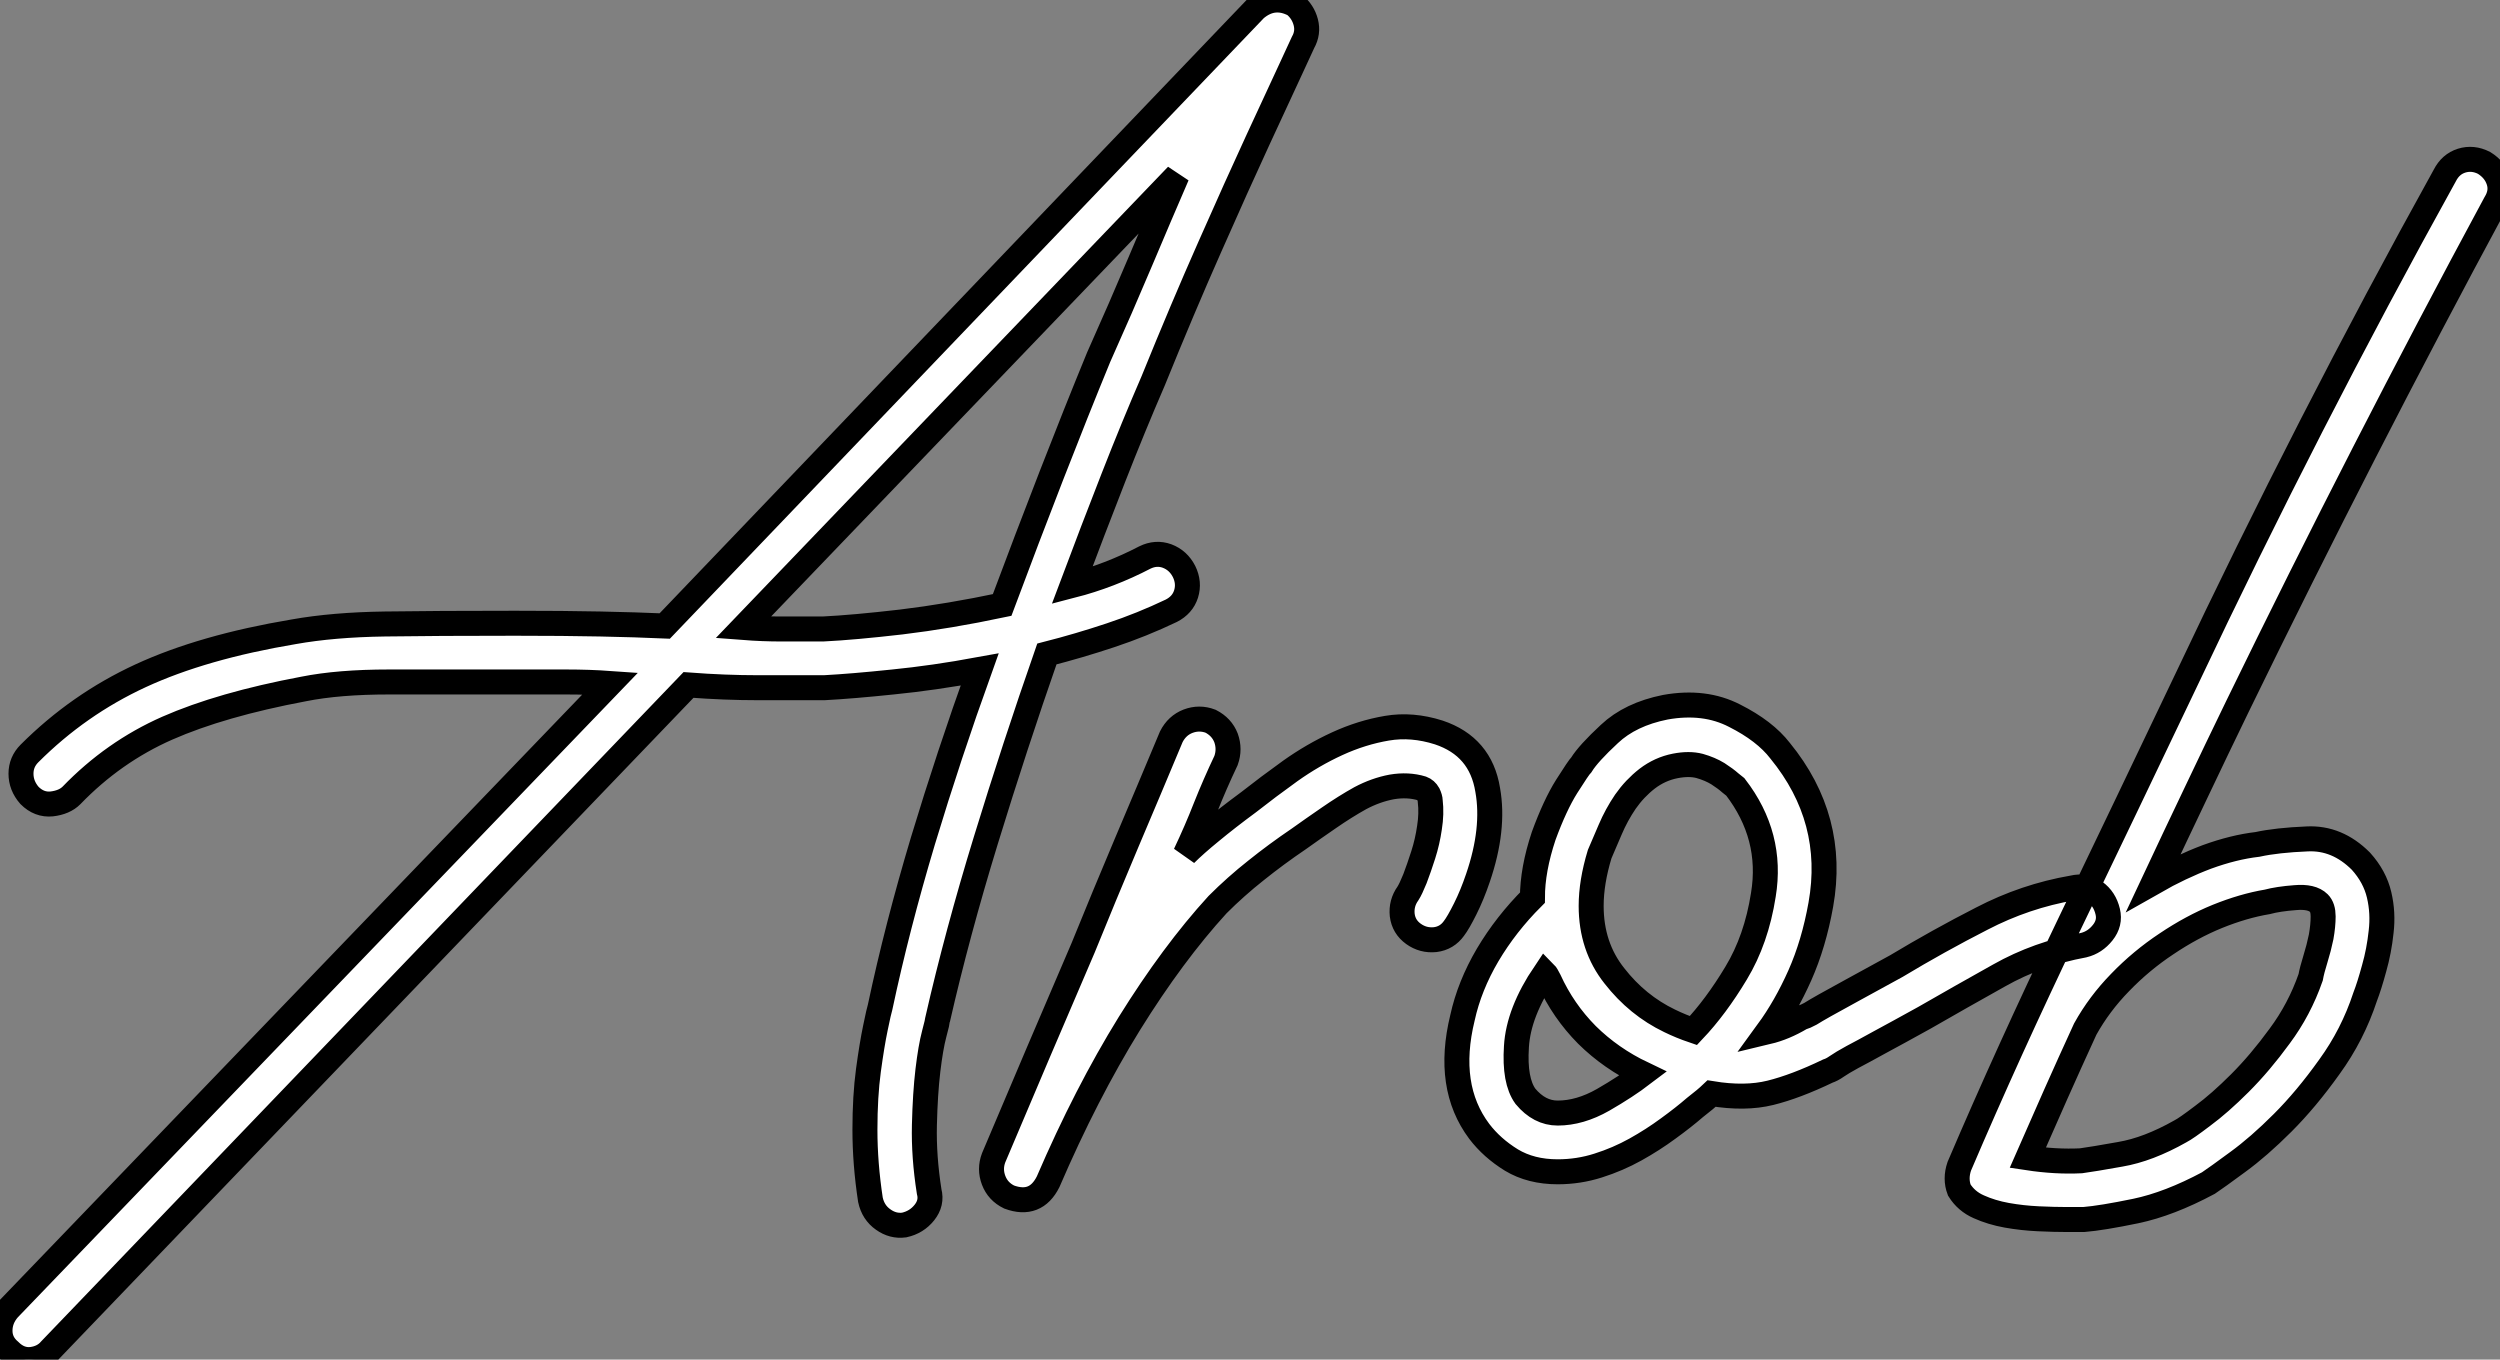 <?xml version="1.0" standalone="no"?>
<svg xmlns="http://www.w3.org/2000/svg" viewBox="1.12 -50.309 100.037 54.405"><rect x="1.12" y="-50.309" width="100.037" height="54.405" fill="#808080" stroke="none"/><path d="M53.26-48.61L53.26-48.61Q53.26-48.61 52.78-47.57Q52.30-46.54 51.46-44.72Q50.62-42.90 49.53-40.43Q48.44-37.97 47.26-35.06L47.26-35.06Q46.48-33.26 45.67-31.19Q44.86-29.12 44.02-26.88L44.02-26.88Q45.53-27.27 46.93-28L46.93-28Q47.38-28.22 47.82-28.06Q48.27-27.89 48.50-27.44L48.50-27.44Q48.72-26.99 48.58-26.54Q48.44-26.10 47.99-25.87L47.99-25.87Q46.82-25.31 45.56-24.89Q44.30-24.47 43.01-24.14L43.01-24.14Q41.72-20.44 40.57-16.69Q39.42-12.94 38.64-9.52L38.64-9.52Q38.64-9.46 38.50-8.93Q38.36-8.40 38.25-7.48Q38.14-6.55 38.11-5.29Q38.08-4.03 38.30-2.63L38.30-2.63Q38.42-2.18 38.11-1.79Q37.80-1.40 37.30-1.29L37.30-1.29Q36.85-1.23 36.46-1.51Q36.06-1.79 35.95-2.30L35.95-2.30Q35.73-3.75 35.73-5.10Q35.73-6.44 35.87-7.48Q36.01-8.51 36.15-9.18Q36.29-9.86 36.34-10.02L36.34-10.02Q37.02-13.22 38.05-16.66Q39.09-20.10 40.32-23.52L40.32-23.52Q38.47-23.18 36.85-23.02Q35.22-22.85 34.10-22.79L34.10-22.79Q32.82-22.79 31.47-22.79Q30.13-22.79 28.67-22.90L28.67-22.90L3.14 3.70Q2.86 4.03 2.38 4.09Q1.90 4.14 1.51 3.75L1.51 3.75Q1.12 3.42 1.12 2.94Q1.12 2.46 1.46 2.07L1.46 2.07L25.54-22.96Q24.70-23.02 23.77-23.02Q22.85-23.02 21.73-23.02L21.73-23.02Q18.70-23.02 16.69-23.02Q14.67-23.02 13.27-22.74L13.27-22.74Q9.97-22.12 7.81-21.17Q5.66-20.22 3.98-18.48L3.98-18.48Q3.70-18.20 3.19-18.14Q2.69-18.09 2.30-18.48L2.30-18.48Q1.96-18.87 1.96-19.35Q1.96-19.82 2.30-20.16L2.30-20.16Q4.26-22.12 6.75-23.27Q9.24-24.42 12.88-25.03L12.88-25.03Q14.45-25.31 16.52-25.34Q18.59-25.37 21.73-25.37L21.73-25.37Q23.69-25.37 25.14-25.34Q26.60-25.31 27.72-25.26L27.72-25.26L51.35-49.95Q52.08-50.57 52.92-50.12L52.92-50.12Q53.26-49.84 53.37-49.42Q53.48-49 53.26-48.61ZM41.22-26.10L41.22-26.10Q42.22-28.78 43.20-31.30Q44.18-33.82 45.08-36.01L45.08-36.01Q45.98-38.02 46.76-39.87Q47.54-41.72 48.22-43.29L48.22-43.29L30.86-25.20Q31.64-25.14 32.40-25.14Q33.15-25.14 34.05-25.14L34.05-25.14Q35.28-25.20 37.18-25.42Q39.09-25.65 41.22-26.10ZM41.50-2.41L41.50-2.41Q41.05-2.63 40.88-3.08Q40.71-3.53 40.88-3.98L40.88-3.98Q41.78-6.10 42.67-8.20Q43.57-10.30 44.46-12.38L44.46-12.38Q45.30-14.45 46.20-16.58Q47.10-18.70 47.99-20.83L47.99-20.83Q48.22-21.28 48.66-21.45Q49.11-21.62 49.56-21.45L49.56-21.45Q50.01-21.22 50.18-20.78Q50.34-20.33 50.18-19.88L50.18-19.88Q49.73-18.93 49.36-18.00Q49-17.08 48.55-16.13L48.55-16.13Q48.94-16.52 49.59-17.05Q50.23-17.58 51.07-18.20L51.07-18.20Q51.86-18.82 52.75-19.46Q53.65-20.10 54.63-20.55Q55.61-21 56.62-21.17Q57.62-21.34 58.69-21L58.69-21Q60.37-20.44 60.65-18.70L60.65-18.70Q60.93-17.14 60.26-15.18L60.26-15.18Q60.03-14.50 59.75-13.94Q59.47-13.38 59.30-13.16L59.30-13.16Q59.02-12.77 58.55-12.71Q58.07-12.66 57.68-12.94L57.68-12.94Q57.29-13.22 57.23-13.69Q57.18-14.17 57.46-14.56L57.46-14.56Q57.57-14.73 57.74-15.15Q57.90-15.57 58.07-16.10Q58.24-16.63 58.32-17.19Q58.41-17.75 58.35-18.26L58.35-18.26Q58.35-18.37 58.27-18.54Q58.18-18.70 58.02-18.76L58.02-18.76Q57.46-18.93 56.81-18.82Q56.17-18.70 55.55-18.37Q54.94-18.03 54.29-17.58Q53.65-17.14 53.09-16.74L53.09-16.74Q52.19-16.13 51.38-15.48Q50.57-14.84 49.84-14.11L49.84-14.11Q48.05-12.15 46.31-9.35Q44.58-6.55 43.06-3.02L43.06-3.02Q42.56-2.02 41.50-2.41ZM63.45-3.42L63.45-3.42Q62.38-3.42 61.60-3.89Q60.82-4.37 60.31-5.04L60.31-5.04Q58.97-6.83 59.64-9.58L59.64-9.58Q59.92-10.86 60.65-12.10Q61.38-13.33 62.44-14.39L62.44-14.39Q62.44-15.51 62.89-16.86L62.89-16.86Q63.34-18.09 63.81-18.84Q64.29-19.60 64.40-19.71L64.40-19.71Q64.68-20.16 65.52-20.94Q66.36-21.73 67.76-22.01L67.76-22.01Q69.33-22.29 70.53-21.67Q71.74-21.06 72.35-20.27L72.35-20.27Q74.59-17.53 73.98-14.11L73.98-14.11Q73.70-12.54 73.14-11.28Q72.58-10.02 71.85-9.02L71.85-9.02Q72.52-9.18 73.19-9.58L73.19-9.58Q73.36-9.63 73.56-9.74Q73.75-9.86 74.14-10.08Q74.54-10.30 75.21-10.67Q75.88-11.03 77-11.65L77-11.65Q78.68-12.66 80.42-13.55Q82.15-14.45 84.06-14.78L84.06-14.78Q84.56-14.90 84.95-14.62Q85.34-14.34 85.46-13.83L85.46-13.83Q85.57-13.38 85.26-12.99Q84.95-12.60 84.50-12.49L84.50-12.49Q82.66-12.15 81.12-11.28Q79.58-10.42 78.12-9.58L78.12-9.58Q77-8.96 76.33-8.60Q75.66-8.23 75.24-8.01Q74.82-7.78 74.62-7.64Q74.42-7.50 74.26-7.45L74.26-7.45Q72.97-6.83 71.96-6.58Q70.95-6.33 69.61-6.55L69.61-6.55Q69.38-6.33 68.94-5.99L68.94-5.99Q68.49-5.60 67.87-5.15Q67.26-4.70 66.56-4.31Q65.86-3.92 65.07-3.67Q64.29-3.42 63.45-3.42ZM62.94-11.37L62.94-11.37Q61.88-9.80 61.80-8.43Q61.71-7.06 62.16-6.44L62.16-6.44Q62.72-5.77 63.45-5.77L63.45-5.77Q64.34-5.77 65.27-6.30Q66.19-6.83 66.86-7.34L66.86-7.34Q65.58-7.95 64.62-8.90Q63.67-9.86 63.11-11.09L63.11-11.09Q63-11.31 62.94-11.37ZM67.93-9.46L67.93-9.46Q68.38-9.24 68.88-9.07L68.88-9.07Q69.78-10.02 70.59-11.37Q71.40-12.71 71.68-14.50L71.68-14.50Q72.07-16.86 70.56-18.82L70.56-18.82Q70.56-18.82 70.36-18.98Q70.17-19.15 69.86-19.35Q69.55-19.54 69.13-19.66Q68.71-19.77 68.15-19.66L68.15-19.66Q67.54-19.54 67.03-19.15Q66.53-18.76 66.16-18.23Q65.80-17.70 65.55-17.11Q65.30-16.52 65.13-16.13L65.13-16.13Q64.79-15.01 64.79-14.06L64.79-14.06Q64.79-12.43 65.72-11.26Q66.64-10.08 67.93-9.46ZM84.50-1.51L83.83-1.51Q83.33-1.51 82.68-1.54Q82.04-1.57 81.42-1.68Q80.81-1.79 80.30-2.02Q79.80-2.24 79.52-2.69L79.52-2.69Q79.35-3.14 79.52-3.64L79.52-3.64Q81.48-8.23 83.86-13.19Q86.24-18.14 88.59-23.07L88.59-23.07Q93.46-33.38 98.95-43.29L98.95-43.29Q99.18-43.74 99.62-43.88Q100.07-44.02 100.52-43.79L100.52-43.79Q100.97-43.51 101.11-43.06Q101.25-42.62 100.97-42.17L100.97-42.17Q95.65-32.31 90.66-22.06L90.66-22.06Q89.82-20.33 88.98-18.56Q88.14-16.80 87.30-15.01L87.30-15.01Q88.37-15.62 89.43-16.02Q90.50-16.41 91.45-16.52L91.45-16.52Q92.23-16.69 93.44-16.74Q94.64-16.80 95.59-15.85L95.59-15.85Q96.15-15.23 96.32-14.50Q96.49-13.78 96.40-13.02Q96.32-12.26 96.12-11.56Q95.93-10.86 95.76-10.42L95.76-10.42Q95.26-8.90 94.33-7.62Q93.41-6.33 92.46-5.38Q91.50-4.42 90.66-3.81Q89.82-3.19 89.49-2.97L89.49-2.97Q87.92-2.13 86.58-1.85Q85.23-1.57 84.50-1.51L84.50-1.51ZM82.26-3.98L82.26-3.98Q83.38-3.81 84.39-3.86L84.39-3.86Q84.84-3.92 85.96-4.12Q87.08-4.31 88.37-5.04L88.37-5.04Q88.59-5.15 89.26-5.66Q89.94-6.16 90.75-6.97Q91.56-7.78 92.34-8.85Q93.13-9.91 93.58-11.20L93.58-11.20Q93.63-11.48 93.77-11.93Q93.91-12.38 94.00-12.82Q94.08-13.27 94.08-13.64Q94.08-14 93.91-14.17L93.91-14.17Q93.63-14.45 92.96-14.39Q92.29-14.34 91.84-14.22L91.84-14.22Q90.89-14.06 89.85-13.64Q88.82-13.22 87.81-12.54Q86.80-11.87 85.96-11.00Q85.12-10.14 84.56-9.13L84.56-9.13Q83.94-7.78 83.38-6.52Q82.82-5.26 82.26-3.98Z" fill="white" stroke="black" transform="scale(1,1)"/></svg>
